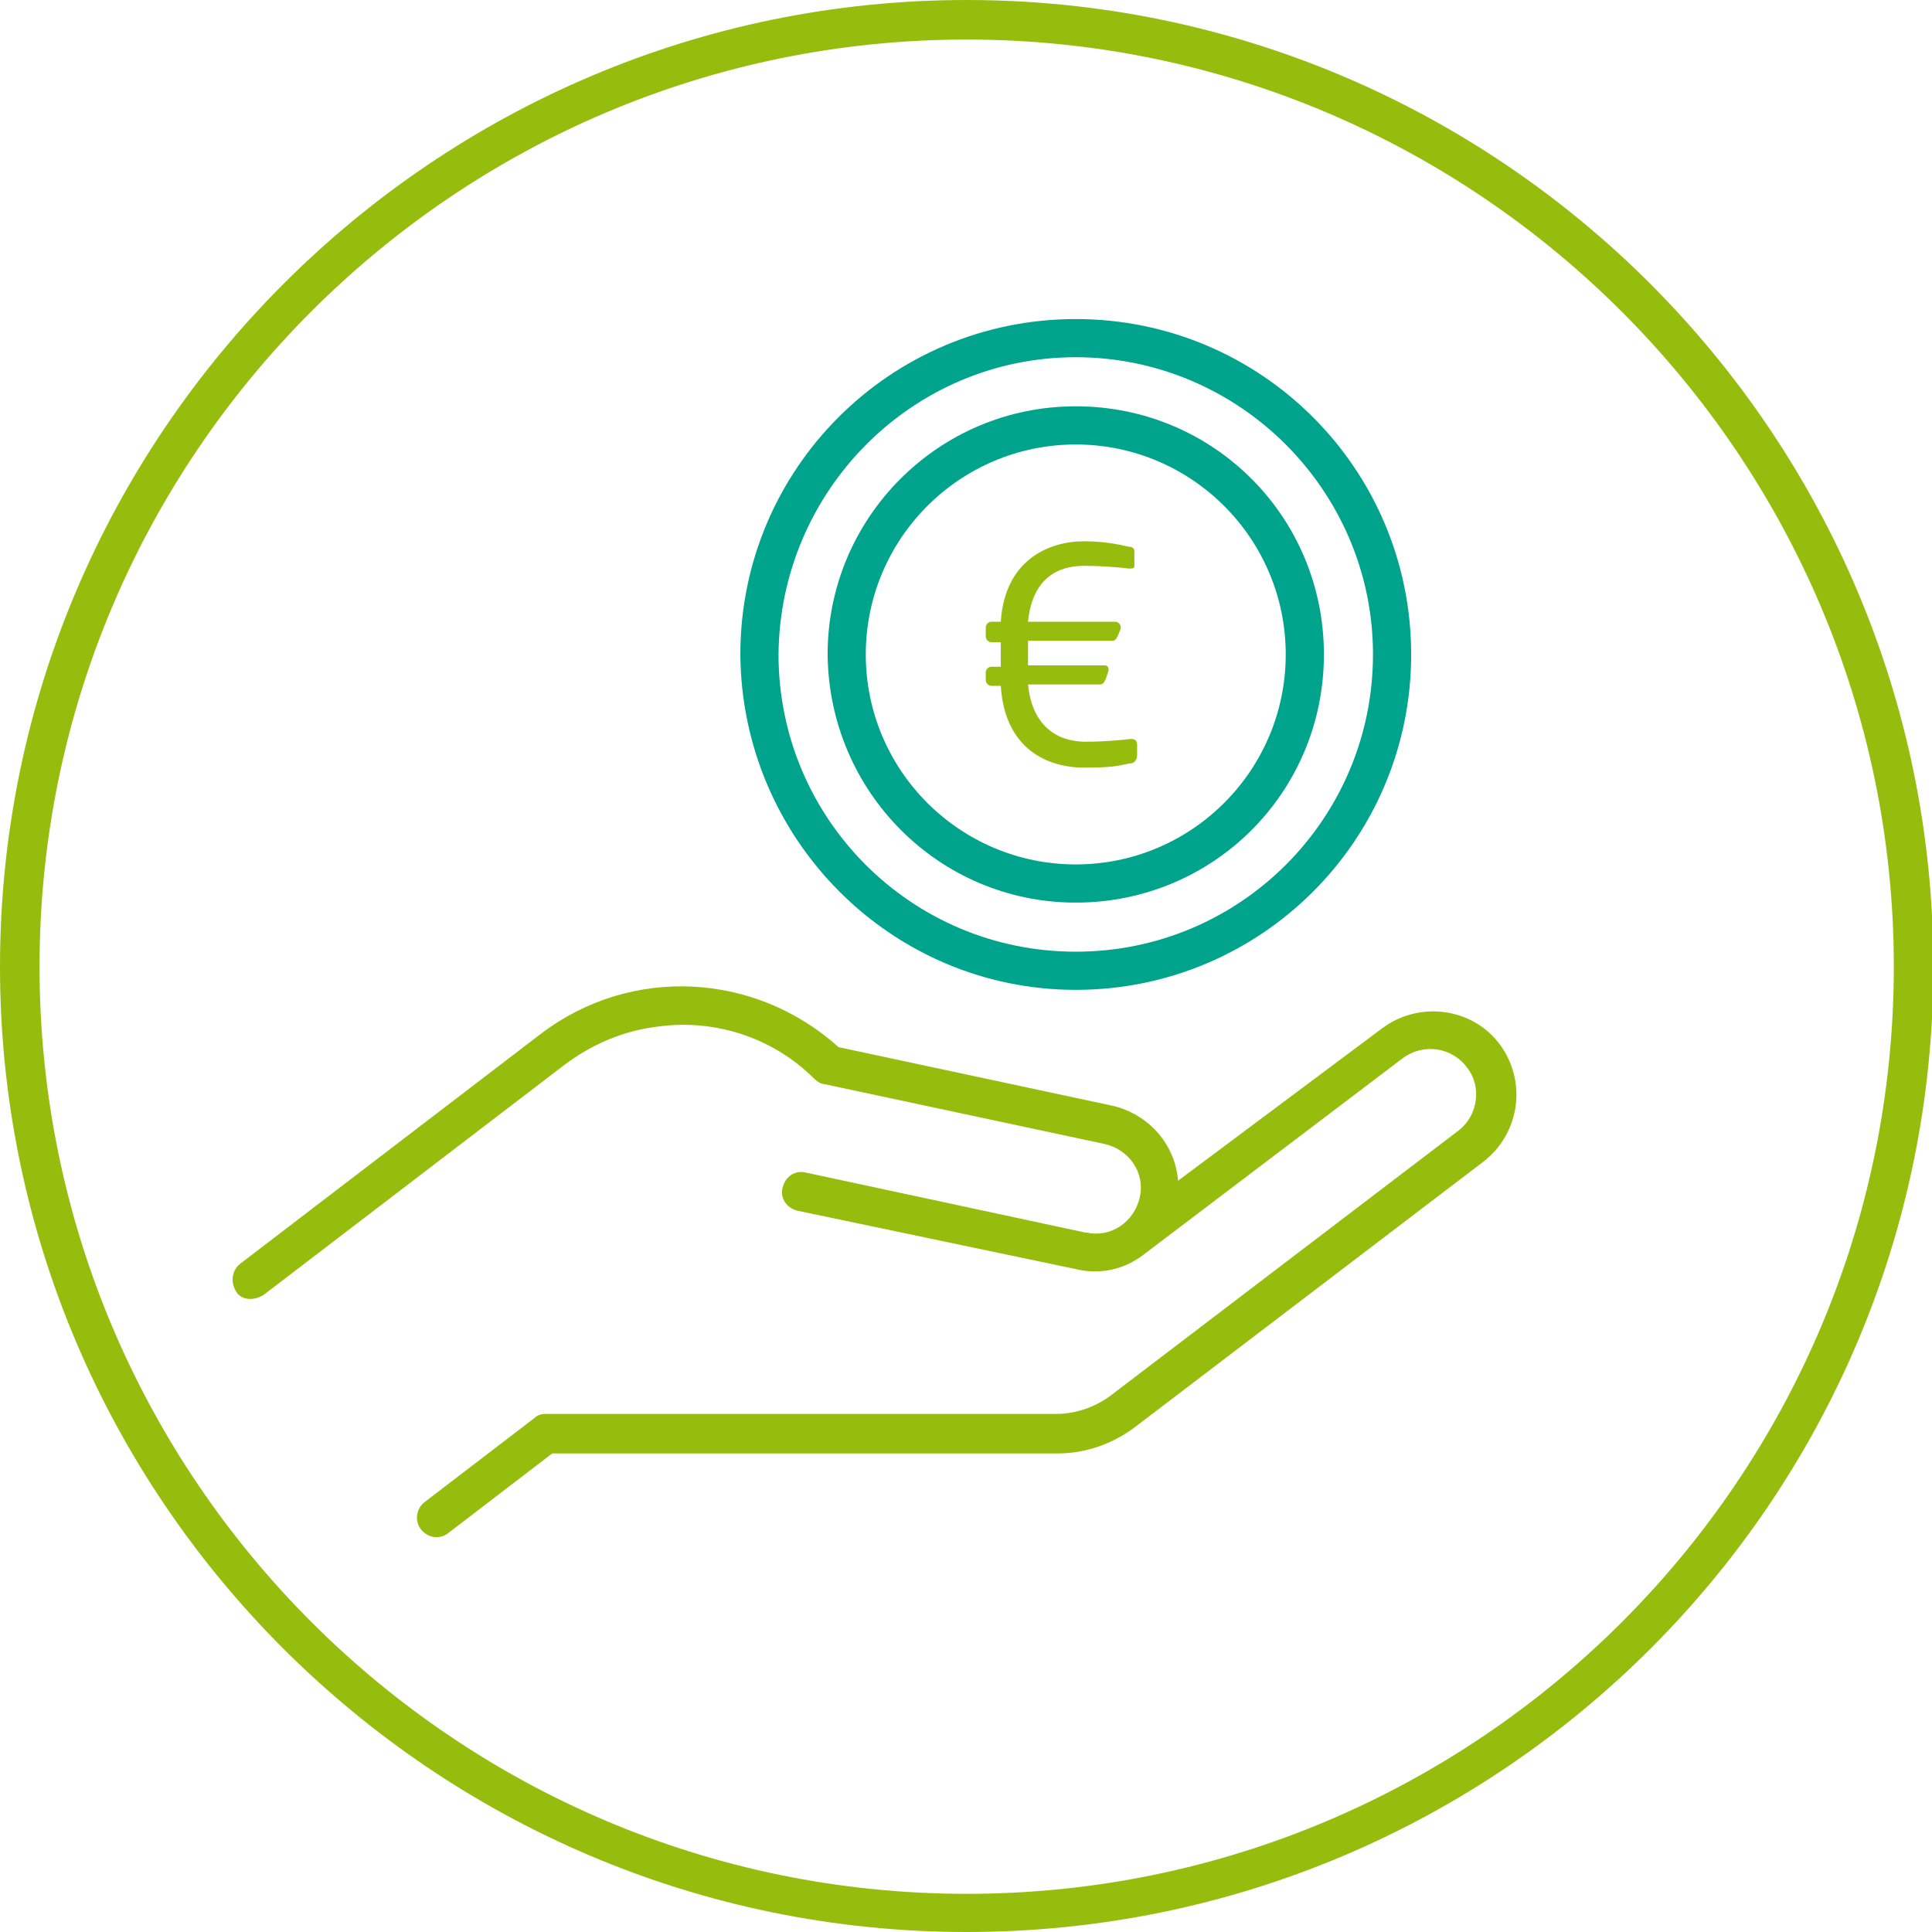 <?xml version="1.0" encoding="utf-8"?>
<!-- Generator: Adobe Illustrator 26.2.1, SVG Export Plug-In . SVG Version: 6.00 Build 0)  -->
<svg version="1.1" id="Ebene_1" xmlns="http://www.w3.org/2000/svg" xmlns:xlink="http://www.w3.org/1999/xlink" x="0px" y="0px"
	 viewBox="0 0 141.7 141.7" style="enable-background:new 0 0 141.7 141.7;" xml:space="preserve">
<style type="text/css">
	.st0{fill:#96BD0D;}
	.st1{fill:#00A48C;}
</style>
<g id="a">
</g>
<g id="b">
</g>
<g>
	<path class="st0" d="M70.9,2.9c-37.5,0-68,30.5-68,68s30.5,68,68,68s68-30.5,68-68S108.3,2.9,70.9,2.9 M70.9,141.7
		C31.8,141.7,0,109.9,0,70.9S31.8,0,70.9,0s70.9,31.8,70.9,70.9S110,141.7,70.9,141.7"/>
	<g>
		<path class="st1" d="M78.9,72.6c13.6,0,24.6-11,24.6-24.6s-11-24.6-24.6-24.6S54.3,34.4,54.3,48C54.4,61.6,65.4,72.6,78.9,72.6z
			 M78.9,26.2c12,0,21.8,9.8,21.8,21.8S91,69.8,78.9,69.8S57.1,60,57.1,48C57.2,36,66.9,26.2,78.9,26.2z"/>
		<path class="st1" d="M78.9,66.2c10.1,0,18.2-8.1,18.2-18.2S89,29.8,78.9,29.8S60.7,38,60.7,48C60.8,58.1,68.9,66.2,78.9,66.2z
			 M78.9,32.6c8.5,0,15.4,6.9,15.4,15.4s-6.9,15.4-15.4,15.4S63.5,56.5,63.5,48C63.5,39.5,70.4,32.6,78.9,32.6z"/>
		<path class="st0" d="M102.9,77.6c1.5-1.1,3.6-0.8,4.7,0.7c1.1,1.4,0.8,3.5-0.6,4.6l-25.6,19.5c-1.1,0.8-2.5,1.3-3.9,1.3l-37.5,0
			c-0.3,0-0.6,0.1-0.8,0.3l-8.1,6.2c-0.6,0.5-0.7,1.4-0.2,2c0.5,0.6,1.3,0.7,1.9,0.3l7.7-5.9l37.1,0c2,0,4-0.7,5.6-1.9l25.6-19.5
			c2.7-2.1,3.2-5.9,1.2-8.6s-5.9-3.2-8.6-1.2L86.4,86.6c-0.2-2.7-2.2-4.9-4.8-5.5l-20.1-4.3c-6.1-5.5-15.2-6-21.8-1L17.6,92.7
			c-0.6,0.5-0.7,1.3-0.3,2s1.3,0.7,2,0.3l0,0l22.1-16.9c2-1.5,4.3-2.5,6.8-2.8c4.2-0.6,8.5,0.8,11.5,3.8c0.2,0.2,0.5,0.4,0.7,0.4
			L81,83.9c1.8,0.4,3,2.1,2.6,3.9s-2.1,3-3.9,2.6c0,0-0.1,0-0.1,0l-20.5-4.4c-0.8-0.2-1.5,0.3-1.7,1.1c-0.2,0.8,0.3,1.5,1.1,1.7
			L79,93.1c1.7,0.4,3.5,0,4.9-1.1L102.9,77.6z"/>
		<g>
			<path class="st0" d="M82.8,56c-0.9,0.2-1.4,0.3-3.3,0.3c-2.6,0-5.8-1.3-6.1-6h-0.7c-0.2,0-0.4-0.2-0.4-0.4v-0.6
				c0-0.2,0.2-0.4,0.4-0.4h0.7v-1.8h-0.7c-0.2,0-0.4-0.2-0.4-0.4V46c0-0.2,0.2-0.4,0.4-0.4h0.7c0.3-4.6,3.6-5.9,6.1-5.9
				c1.4,0,2.4,0.2,3.3,0.4c0.2,0,0.4,0.1,0.4,0.3v1.1c0,0.1,0,0.2-0.3,0.2c0,0,0,0-0.1,0c-0.8-0.1-2.1-0.2-3.3-0.2
				c-2,0-3.8,1-4.1,4.1h6.4c0.2,0,0.4,0.2,0.4,0.4c0,0,0,0.1,0,0.1L82,46.6c-0.1,0.2-0.2,0.4-0.4,0.4h-6.2v1.8H81
				c0.2,0,0.3,0.1,0.3,0.3c0,0,0,0.1,0,0.1l-0.2,0.6c-0.1,0.2-0.2,0.4-0.4,0.4h-5.3c0.3,3.1,2.2,4.2,4.2,4.2c1.3,0,2.5-0.1,3.3-0.2
				c0,0,0.1,0,0.1,0c0.2,0,0.4,0.1,0.4,0.4v0.9C83.3,55.9,83.1,56,82.8,56z"/>
		</g>
	</g>
</g>
</svg>
